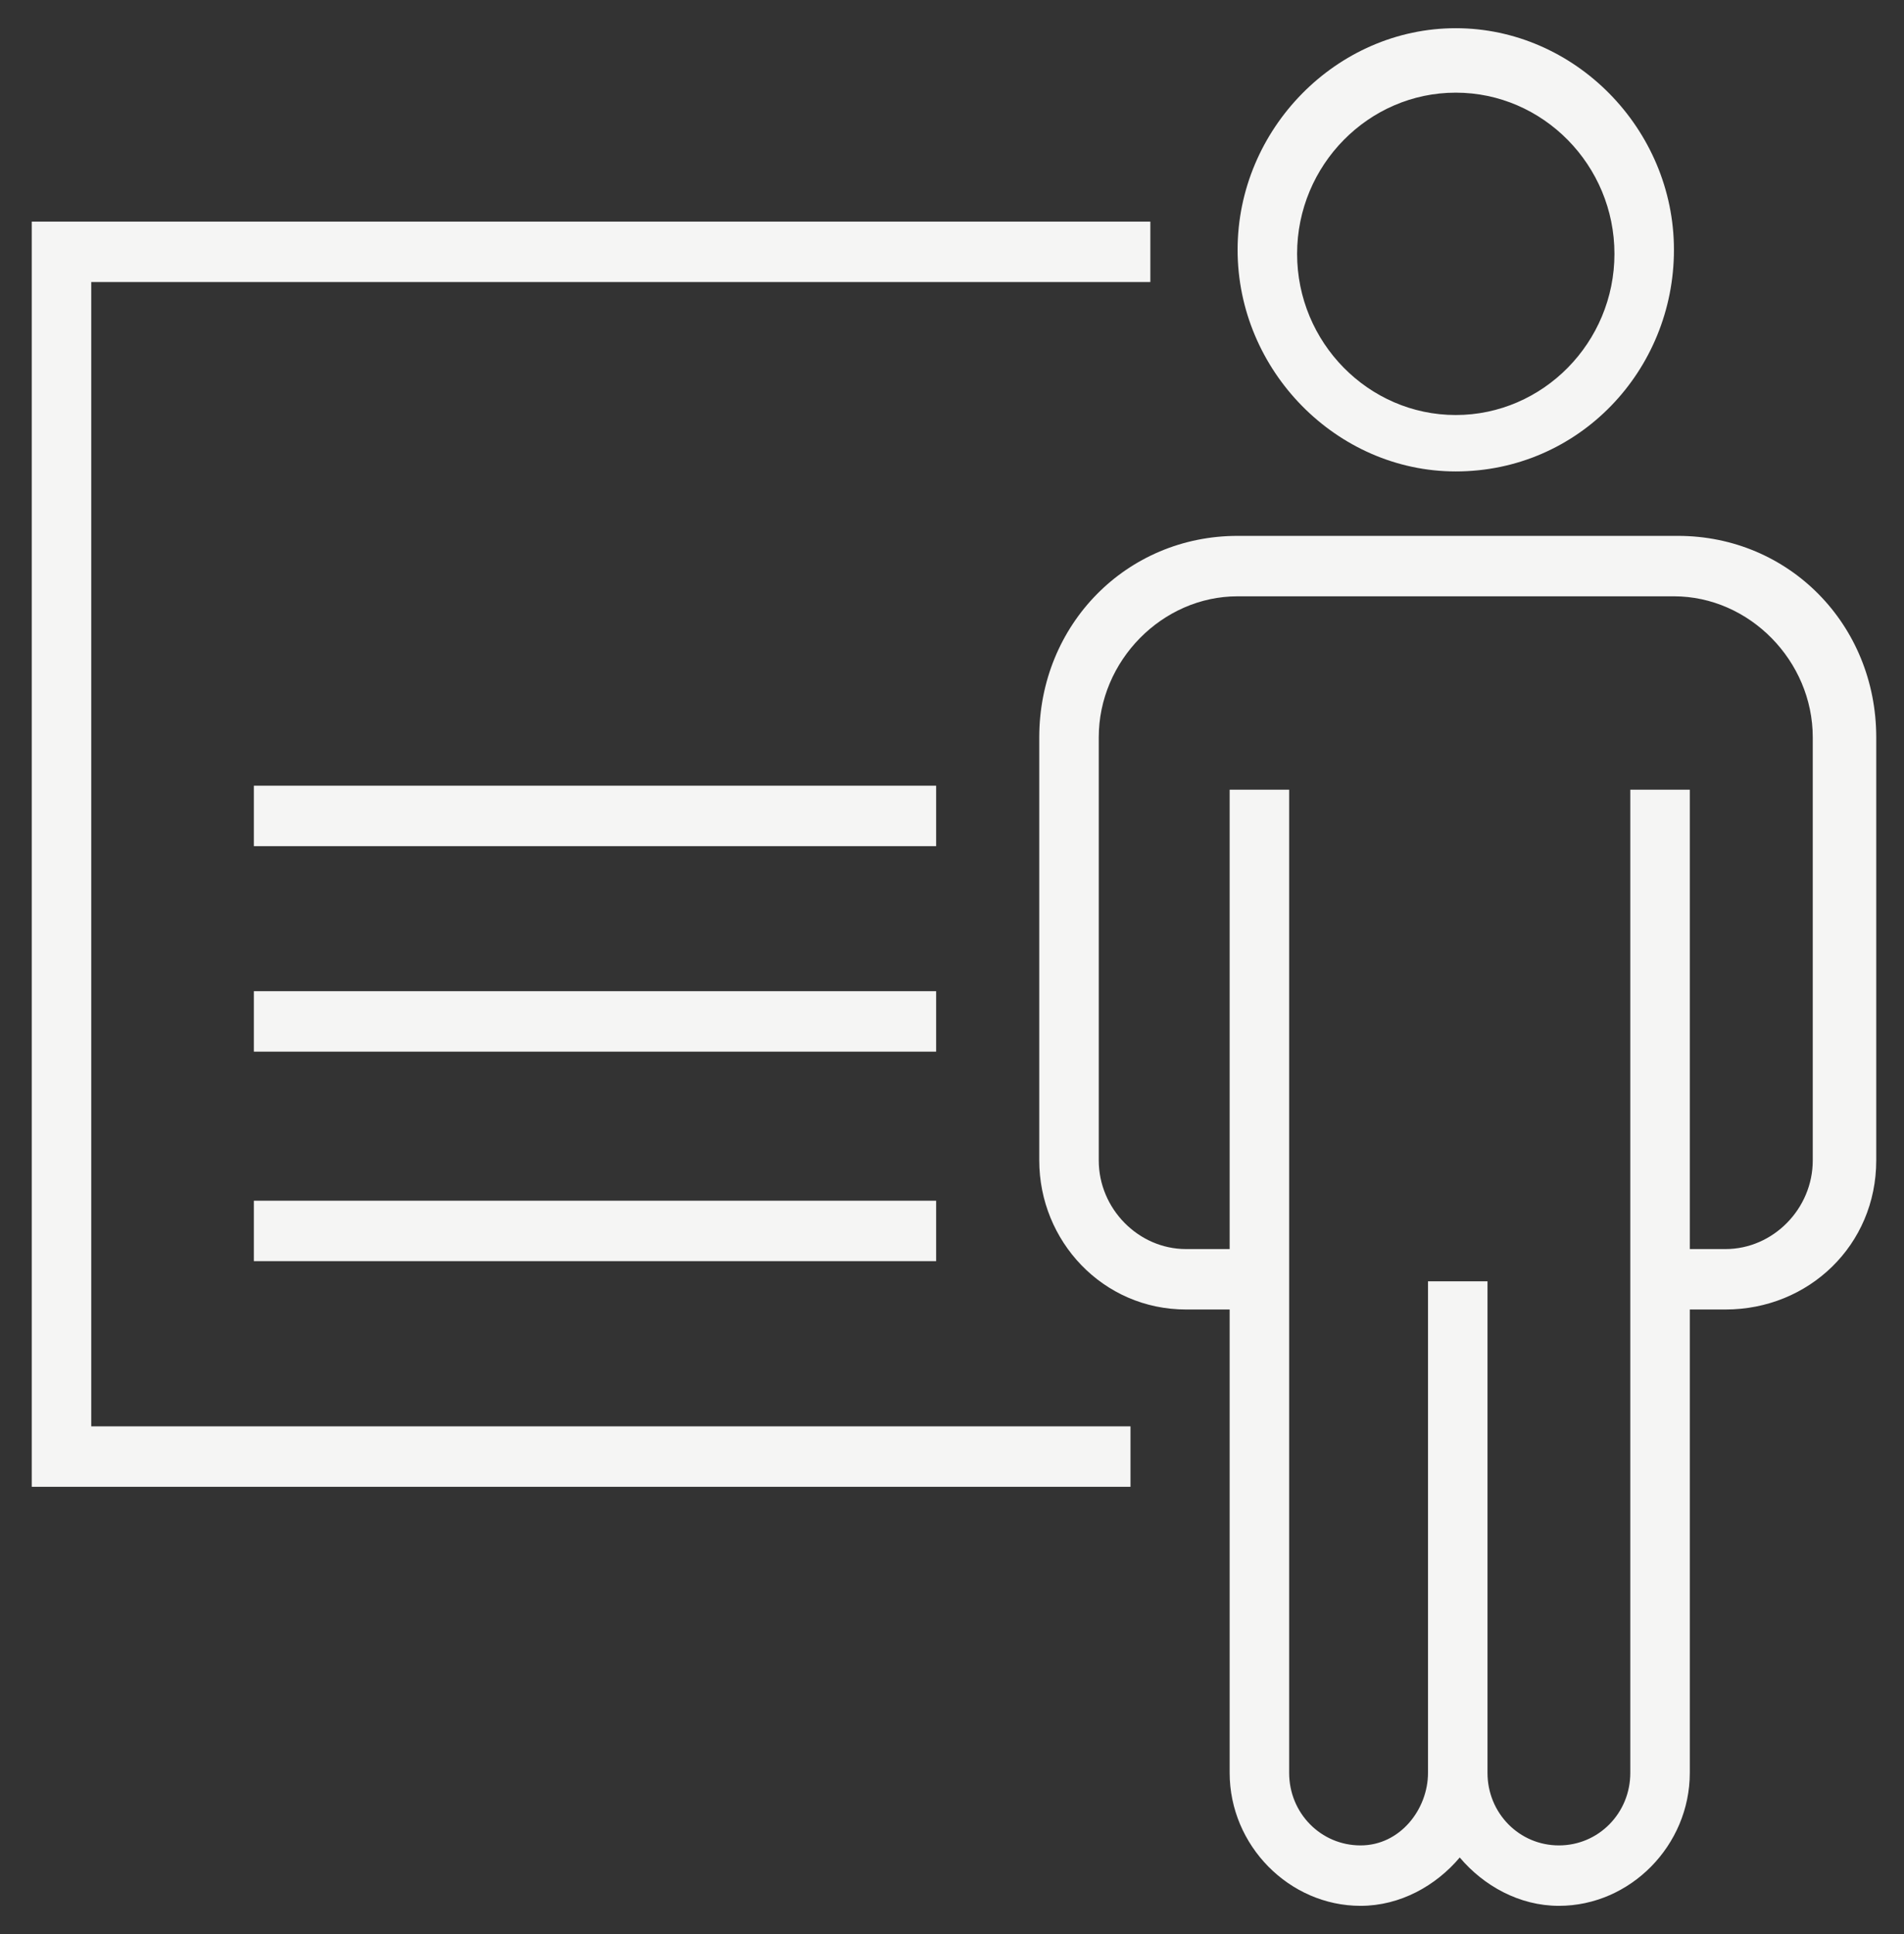 <svg width="64" height="65" viewBox="0 0 64 65" fill="none" xmlns="http://www.w3.org/2000/svg">
<rect x="0" y="0" width="64" height="65" fill="#333333" stroke="none"/>
<path d="M58 44.01H55.733V41.979H58C59.6 41.979 60.933 40.625 60.933 39V24.781C60.933 22.208 58.8 20.041 56.267 20.041H41.6C39.067 20.041 36.933 22.208 36.933 24.781V39C36.933 40.625 38.267 41.979 39.867 41.979H42.133V44.01H39.867C37.067 44.01 34.933 41.708 34.933 39V24.781C34.933 20.989 37.867 18.01 41.6 18.01H56.4C60.133 18.01 63.067 20.989 63.067 24.781V39C63.067 41.844 60.8 44.01 58 44.01ZM48.933 15.844C44.933 15.844 41.6 12.458 41.6 8.396C41.6 4.333 44.933 0.948 48.933 0.948C52.933 0.948 56.267 4.333 56.267 8.396C56.267 12.458 53.067 15.844 48.933 15.844ZM48.933 3.114C46 3.114 43.6 5.552 43.6 8.531C43.6 11.51 46 13.948 48.933 13.948C51.867 13.948 54.267 11.51 54.267 8.531C54.267 5.552 51.867 3.114 48.933 3.114Z" fill="#F5F5F4"/>
<path d="M52.4 64.052C51.067 64.052 49.867 63.375 49.067 62.427C48.267 63.375 47.067 64.052 45.733 64.052C43.333 64.052 41.333 62.021 41.333 59.583V26.541H43.333V59.583C43.333 60.937 44.4 62.021 45.733 62.021C47.067 62.021 48 60.802 48 59.583V43.062H50V59.583C50 60.937 51.067 62.021 52.4 62.021C53.733 62.021 54.8 60.937 54.8 59.583V26.541H56.8V59.583C56.8 62.021 54.8 64.052 52.4 64.052Z" fill="#F5F5F4"/>
<path d="M38 49.969H1.067V7.448H38.667V9.479H3.067V47.937H38V49.969Z" fill="#F5F5F4"/>
<path d="M31.467 26.406H8.533V28.438H31.467V26.406Z" fill="#F5F5F4"/>
<path d="M31.467 33.312H8.533V35.344H31.467V33.312Z" fill="#F5F5F4"/>
<path d="M31.467 40.354H8.533V42.385H31.467V40.354Z" fill="#F5F5F4"/>
</svg>
